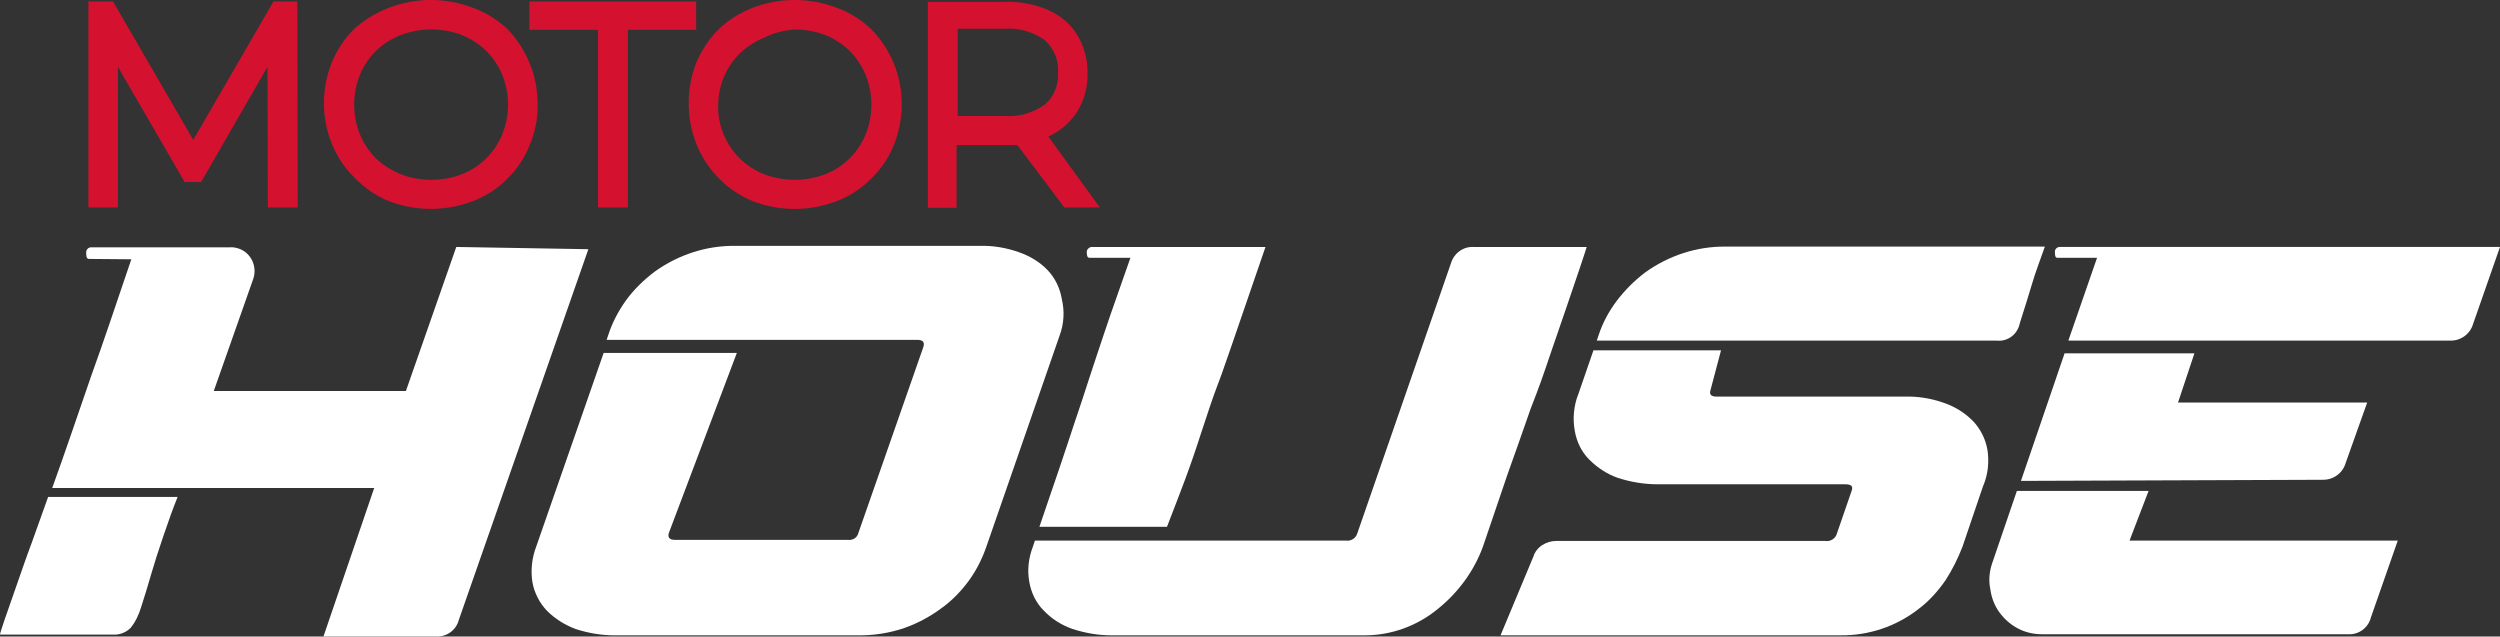 <?xml version="1.0" encoding="UTF-8"?>
<svg id="Capa_2" data-name="Capa 2" xmlns="http://www.w3.org/2000/svg" viewBox="0 0 1092.61 278.19">
  <rect x="0" y="0" width="1092.61" height="278.19" fill="#333333" stroke="none"/>
  <defs>
    <style>
      .cls-1 {
        fill: #fff;
      }

      .cls-2 {
        fill: #d51130;
      }
    </style>
  </defs>
  <g id="Capa_1-2" data-name="Capa 1">
    <polygon class="cls-2" points="119.52 .65 84.46 61.14 49.4 .65 38.64 .65 38.64 90.66 51.52 90.66 51.52 29.19 80.71 79.57 87.88 79.57 116.91 29.19 117.07 90.66 130.11 90.66 129.95 .65 119.52 .65"/>
    <path class="cls-2" d="M221.59,12.55h0c-4.24-3.91-9.29-7.17-14.84-9.13-11.9-4.57-24.95-4.57-36.85,0-5.54,2.12-10.6,5.22-15,9.13-4.24,4.08-7.5,9.13-9.78,14.51-4.73,11.58-4.73,24.46,0,36.03,2.28,5.38,5.54,10.44,9.78,14.51,4.24,4.4,9.29,7.99,15,10.27,11.9,4.57,24.95,4.57,36.85,0,5.54-2.12,10.6-5.38,14.84-9.62,4.24-4.08,7.5-8.97,9.78-14.51,2.45-5.71,3.75-11.9,3.59-18.1,0-6.2-1.14-12.55-3.59-18.26-2.28-5.38-5.54-10.6-9.78-14.84Zm-33.1,66.04c-4.57,0-9.13-.82-13.37-2.45-3.91-1.63-7.66-3.91-10.76-6.85-2.93-2.93-5.38-6.52-7.01-10.44-3.42-8.48-3.42-17.77,0-26.25,1.63-3.91,4.08-7.5,7.01-10.44,3.1-2.93,6.69-5.22,10.76-6.85,8.64-3.26,18.1-3.26,26.74,0,3.91,1.63,7.5,3.91,10.6,6.85,2.93,2.93,5.38,6.52,7.01,10.44,3.42,8.48,3.42,17.77,0,26.25-1.63,3.91-4.08,7.5-7.01,10.44-3.1,2.93-6.69,5.38-10.6,6.85-4.08,1.63-8.8,2.45-13.37,2.45Z"/>
    <polygon class="cls-2" points="304.25 .65 231.37 .65 231.37 13.04 261.37 13.04 261.37 90.66 274.41 90.66 274.41 13.04 304.25 13.04 304.25 .65"/>
    <path class="cls-2" d="M380.56,12.55h0c-4.24-3.91-9.29-7.17-14.84-9.13-11.9-4.57-24.95-4.57-36.85,0-5.38,2.12-10.44,5.22-14.51,9.13-4.24,4.08-7.5,9.13-9.95,14.51-2.28,5.71-3.42,11.9-3.42,18.1s1.14,12.23,3.42,17.94c2.28,5.71,5.71,10.76,9.95,15,4.08,4.24,9.13,7.5,14.51,9.78,11.9,4.57,24.95,4.57,36.85,0,5.54-2.12,10.6-5.38,14.84-9.62,4.24-4.08,7.66-8.97,9.95-14.51,2.28-5.71,3.59-11.9,3.59-18.1s-1.14-12.39-3.59-18.26c-2.28-5.38-5.71-10.6-9.95-14.84Zm-33.26,66.04c-4.57,0-9.13-.82-13.37-2.45-7.99-3.1-14.35-9.46-17.61-17.28-1.63-3.91-2.61-8.32-2.45-12.55,0-4.4,.82-8.64,2.45-12.55,1.63-3.91,4.08-7.5,7.01-10.44,3.1-2.93,6.69-5.22,10.6-6.85,4.24-2.12,8.8-3.26,13.37-3.59,4.57,0,9.13,.82,13.37,2.45,3.91,1.47,7.5,3.91,10.6,6.85,2.93,2.93,5.38,6.52,7.01,10.44,3.42,8.48,3.42,17.77,0,26.25-3.26,7.83-9.62,14.19-17.61,17.28-4.24,1.63-8.8,2.45-13.37,2.45Z"/>
    <path class="cls-2" d="M458.17,59.68c5.05-2.28,9.46-6.03,12.55-10.76,3.1-5.05,4.73-10.92,4.57-16.79,.16-6.03-1.47-11.9-4.57-16.96-2.93-4.73-7.34-8.48-12.55-10.76-6.2-2.61-12.72-3.91-19.4-3.59h-33.26V90.82h12.55v-27.39h26.58l20.54,27.23h15.49l-22.5-30.98Zm-39.62-47.12h20.22c6.36-.49,12.72,1.3,17.94,5.05,3.91,3.59,6.03,8.64,5.71,14.02,.33,5.22-1.63,10.44-5.71,14.02-5.22,3.75-11.58,5.54-17.94,5.05h-20.22V12.55Z"/>
    <path class="cls-1" d="M199.41,107.94l-22.01,62.94H93.43l17.28-49.08c1.79-5.38-.98-11.41-6.52-13.21-1.14-.33-2.45-.65-3.75-.49H40.11c-1.14-.16-2.28,.65-2.45,1.96,0,1.3,0,3.1,1.14,3.1l18.59,.16-9.62,28.37c-2.45,7.17-5.05,14.67-7.99,22.83l-8.64,25.11c-2.77,7.99-5.54,15.98-8.32,23.64H163.54l-22.17,64.89h49.08c4.73,.33,8.97-2.77,10.11-7.34l56.58-161.91-57.72-.98Z"/>
    <path class="cls-1" d="M6.85,256.97l-4.89,14.02c-1.14,3.59-1.96,5.71-1.96,6.36H49.57c2.77,.16,5.54-.98,7.5-2.93,2.12-2.61,3.59-5.71,4.57-8.97,1.3-4.08,2.93-9.13,4.73-15.49,1.79-6.36,7.83-24.46,11.25-32.77H21.03l-7.17,20.06c-2.77,7.34-5.05,14.19-7.01,19.73Z"/>
    <path class="cls-1" d="M464.04,130.6c-.82-4.73-2.93-9.13-6.2-12.55-3.42-3.59-7.83-6.2-12.55-7.83-5.54-1.96-11.25-2.93-17.12-2.77h-106.8c-12.72-.16-24.95,3.91-35.22,11.25-4.73,3.59-9.13,7.83-12.55,12.55-3.26,4.57-5.87,9.46-7.66,14.84l-.82,2.45h135.82c2.45,0,3.26,.98,2.61,3.1l-28.37,81.2c-.49,2.12-2.45,3.42-4.73,3.1h-75.49c-2.45,0-3.26-1.14-2.61-3.1l29.68-78.59h-58.21l-29.35,84.3c-1.96,5.05-2.61,10.44-1.79,15.82,.82,4.73,3.1,9.13,6.36,12.55,3.59,3.59,7.83,6.2,12.55,7.99,5.54,1.79,11.25,2.77,17.12,2.77h106.8c6.52,0,13.04-.98,19.4-3.1,5.71-1.96,11.25-4.89,16.14-8.48,4.89-3.42,9.13-7.83,12.55-12.55,3.26-4.57,5.71-9.46,7.5-14.67l31.96-92.12c1.96-5.22,2.28-10.76,.98-16.14Z"/>
    <path class="cls-1" d="M520.13,203.49c1.96-5.38,3.75-11.09,5.71-16.96,1.96-5.87,4.08-12.55,6.36-18.42,2.28-5.87,4.4-12.55,6.36-17.94l14.51-42.23h-75.49c-1.14-.16-2.28,.65-2.61,1.79,0,1.3,0,2.93,1.14,2.93h17.94c-1.63,4.57-6.85,19.57-8.8,25.11-1.96,5.54-3.91,11.74-6.03,17.94-2.12,6.2-4.08,12.55-6.36,19.4-2.28,6.85-4.24,12.55-6.36,19.08-2.12,6.52-4.89,14.51-7.34,21.69-1.63,4.73-3.26,9.46-4.89,14.35h55.76c1.47-3.91,8.32-21.36,10.11-26.74Z"/>
    <path class="cls-1" d="M677.31,155.55l7.34-21.36,5.71-16.79c1.63-4.73,2.61-7.99,3.1-9.46h-49.24c-4.73-.33-8.8,2.77-10.11,7.17l-40.93,118.05c-.65,2.12-2.77,3.42-4.89,3.1h-135.98l-.82,2.45c-1.96,5.05-2.61,10.44-1.63,15.65,.82,4.73,2.93,9.13,6.36,12.55,3.42,3.59,7.83,6.36,12.55,7.99,5.54,1.79,11.25,2.77,16.96,2.77h110.71c11.58,0,22.83-4.08,31.79-11.41,8.97-7.17,15.98-16.63,19.89-27.39,3.75-11.09,7.34-21.69,10.76-31.63,3.59-9.95,6.85-19.4,10.11-28.7,3.59-9.13,5.71-15.16,8.32-22.99Z"/>
    <path class="cls-1" d="M868.57,196.48c-.82-4.73-3.1-9.13-6.36-12.55-3.59-3.59-7.83-6.2-12.55-7.83-5.54-1.96-11.25-2.93-17.12-2.77h-82.34c-2.45,0-3.26-.98-2.61-2.93l4.57-17.28h-55.76l-6.52,18.91c-2.12,5.22-2.61,10.92-1.63,16.31,.82,4.73,2.93,9.13,6.36,12.55,3.59,3.59,7.83,6.36,12.55,7.99,5.54,1.79,11.41,2.77,17.28,2.77h82.01c2.61,0,3.59,.82,2.77,2.93l-6.52,18.91c-.65,1.96-2.77,3.26-4.89,2.93h-117.72c-2.12,0-4.24,.65-6.03,1.79-1.79,1.14-3.26,2.93-3.91,5.05l-14.35,34.4h148.54c12.39,.16,24.46-3.91,34.24-11.58,4.57-3.42,8.48-7.83,11.74-12.55,2.93-4.57,5.38-9.46,7.34-14.51l8.97-26.41c2.28-5.22,2.77-10.76,1.96-16.14Z"/>
    <path class="cls-1" d="M882.76,141.2c1.96-6.2,3.75-11.74,5.22-16.79,1.47-5.05,3.59-10.6,5.71-16.63h-139.41c-12.72-.16-24.95,3.91-35.22,11.25-4.73,3.59-8.97,7.83-12.55,12.55-3.42,4.57-6.03,9.46-7.83,14.84l-.82,2.45h174.79c4.89,.49,9.13-2.77,10.11-7.66Z"/>
    <path class="cls-1" d="M900.53,107.94c-1.14-.16-2.28,.65-2.45,1.79,0,1.3,0,2.93,.98,2.93,4.08,0,18.1,0,17.45,0l-12.55,36.2h166.8c4.57,.16,8.8-2.77,10.11-7.34l11.74-33.59h-192.07Z"/>
    <path class="cls-1" d="M1014.99,209.68c4.57,.16,8.8-2.77,10.11-7.17l9.46-26.58h-82.67l7.17-21.52h-56.74l-19.08,55.76,131.75-.49Z"/>
    <path class="cls-1" d="M869.88,257.62c.49,3.59,1.79,7.01,3.91,9.95,2.12,2.93,4.89,5.38,7.99,7.01,3.26,1.79,7.01,2.61,10.6,2.61h133.7c4.73,.33,8.97-2.77,10.11-7.34l11.74-33.59h-117.23l8.32-21.69h-57.56l-10.92,31.96c-1.14,3.59-1.47,7.34-.65,11.09Z"/>
  </g>
</svg>